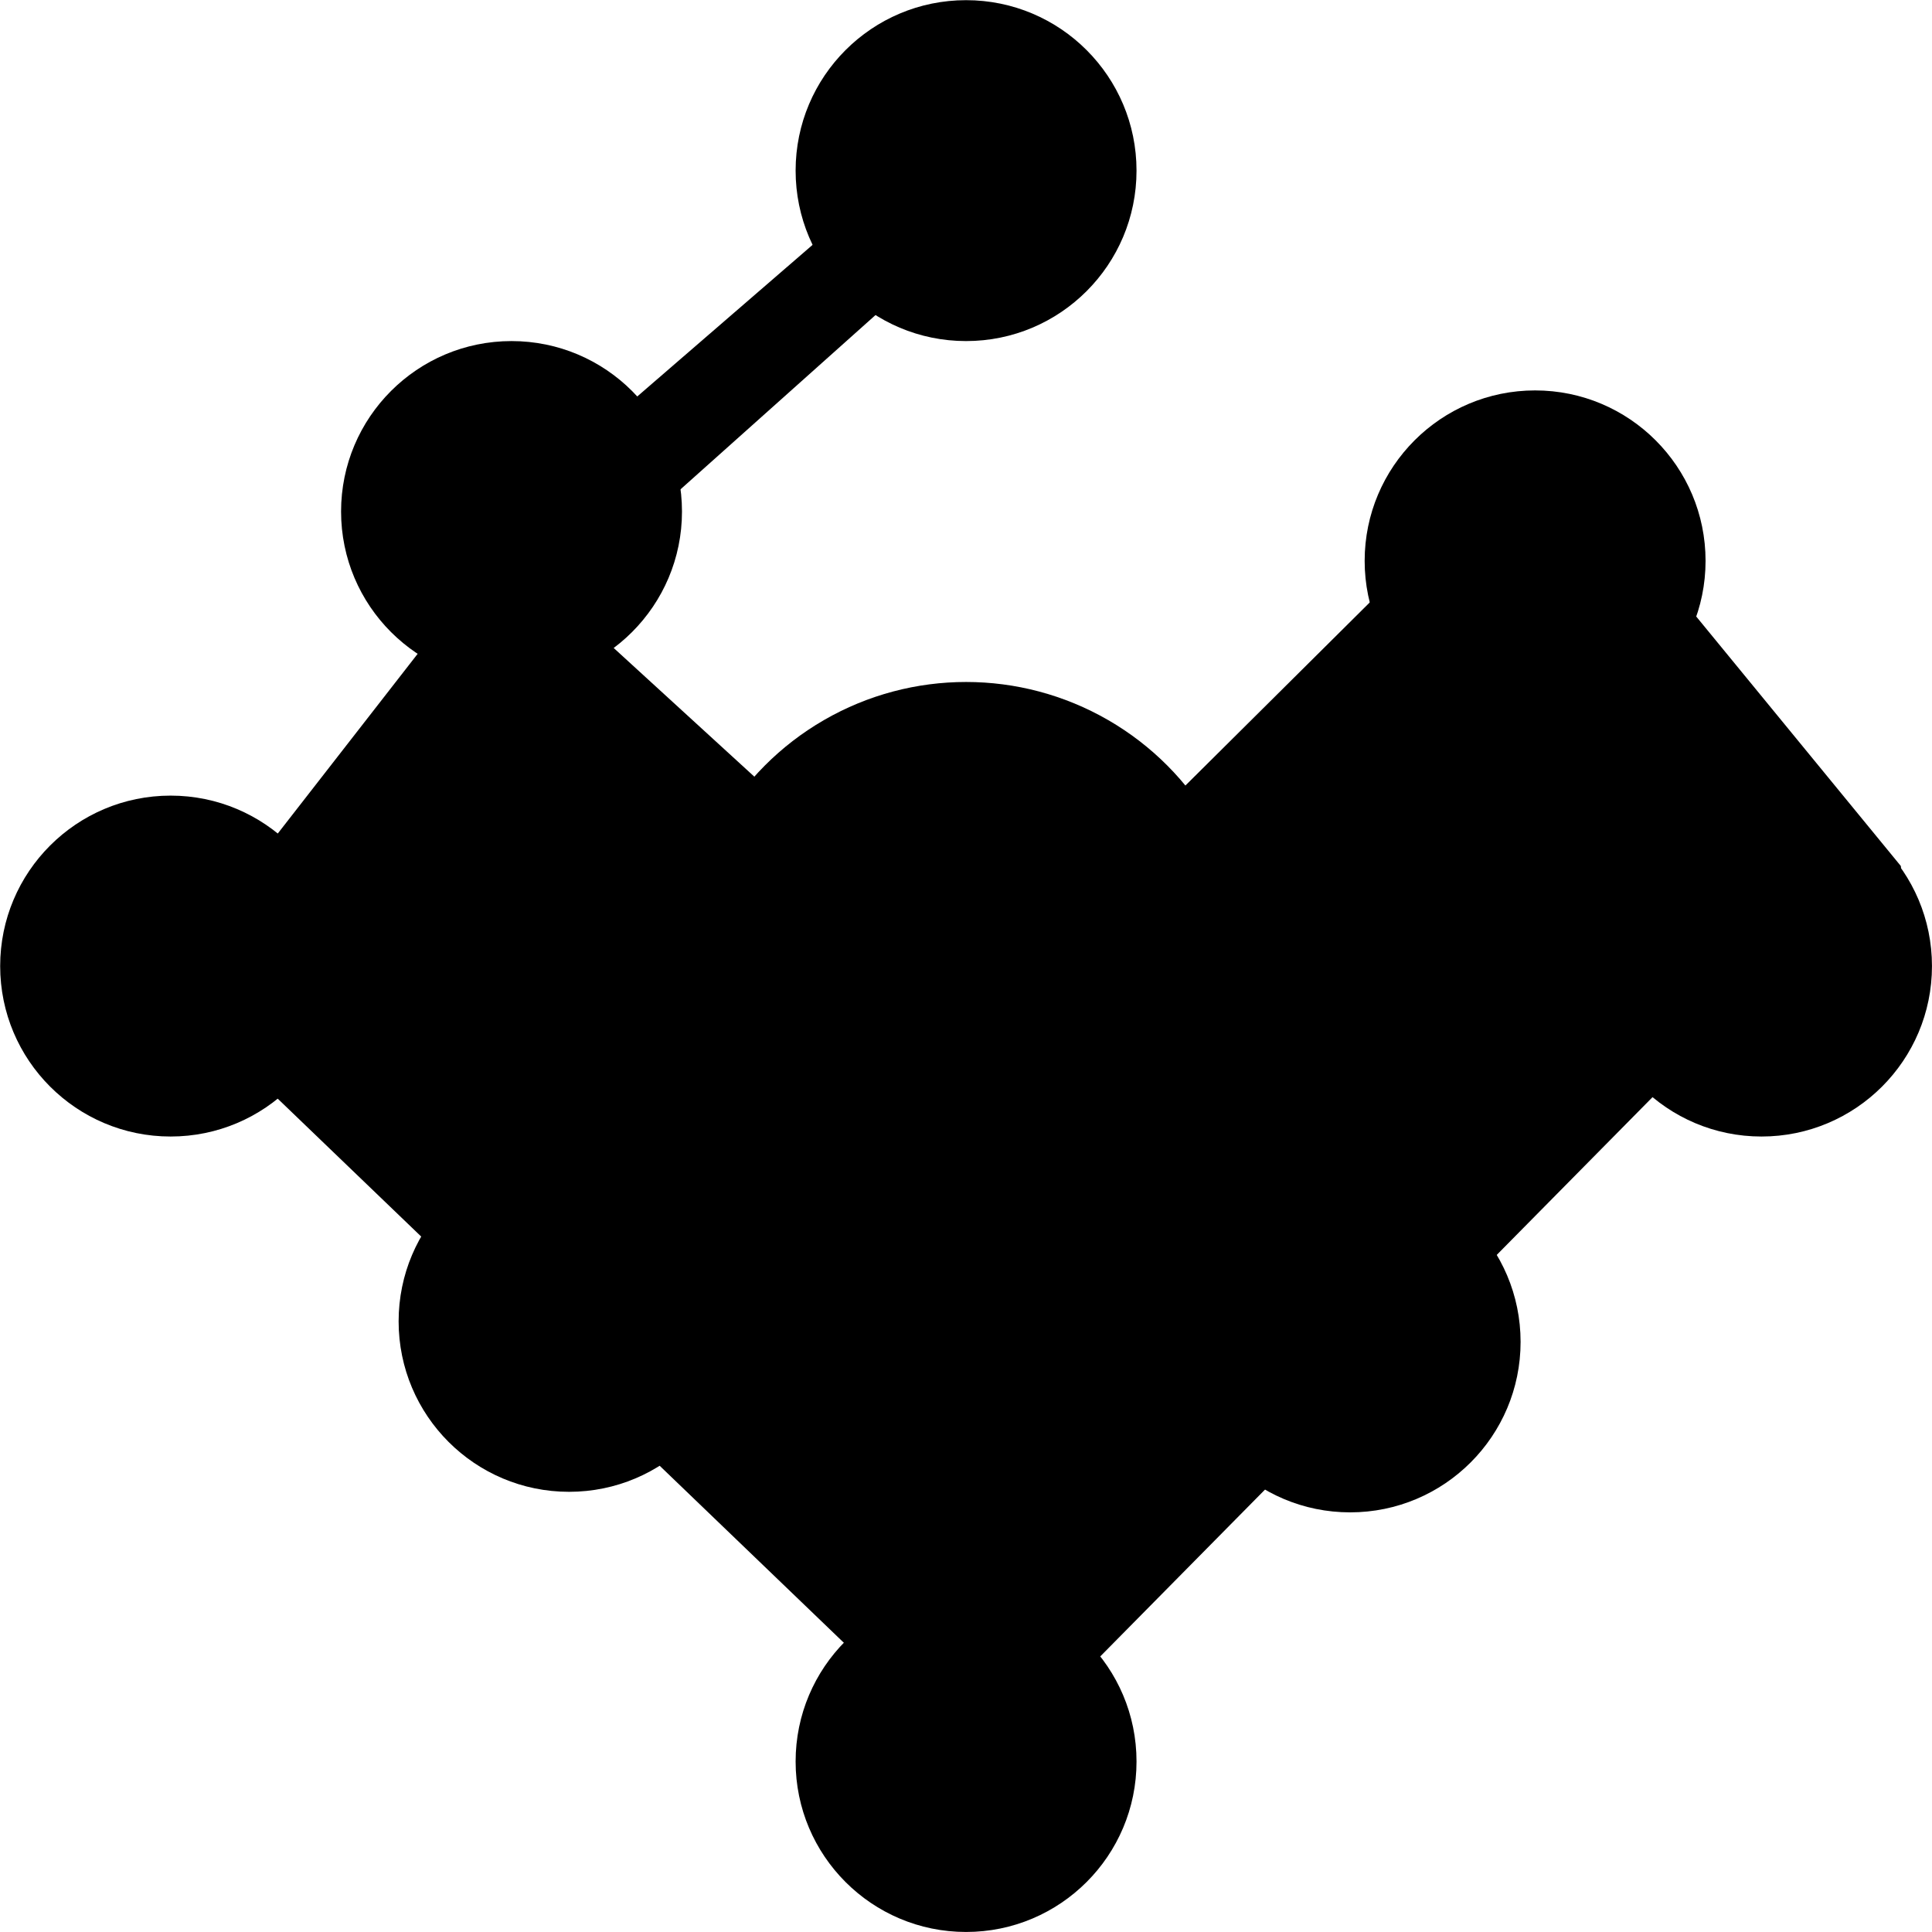 <?xml version="1.0" encoding="UTF-8" standalone="no"?>
<!DOCTYPE svg PUBLIC "-//W3C//DTD SVG 1.1//EN" "http://www.w3.org/Graphics/SVG/1.1/DTD/svg11.dtd">
<svg width="100%" height="100%" viewBox="0 0 241 241" version="1.1" xmlns="http://www.w3.org/2000/svg" xmlns:xlink="http://www.w3.org/1999/xlink" xml:space="preserve" xmlns:serif="http://www.serif.com/" style="fill-rule:evenodd;clip-rule:evenodd;stroke-linejoin:round;stroke-miterlimit:2;">
    <g id="Warstwa-1" serif:id="Warstwa 1" transform="matrix(2.835,0,0,2.835,-170.079,-170.079)">
        <circle id="path1" cx="102.5" cy="102.5" r="12.5"/>
        <g id="circle2" transform="matrix(-1,0,0,-1,0,0)">
            <circle cx="-67.5" cy="-102.5" r="7.5"/>
        </g>
        <g id="circle3" transform="matrix(-1,0,0,-1,0,0)">
            <circle cx="-137.5" cy="-102.5" r="7.5"/>
        </g>
        <g id="circle4" transform="matrix(-1,0,0,-1,0,0)">
            <circle cx="-102.5" cy="-67.5" r="7.5"/>
        </g>
        <g id="circle5" transform="matrix(-1,0,0,-1,0,0)">
            <circle cx="-102.5" cy="-137.5" r="7.5"/>
        </g>
        <g id="circle6" transform="matrix(-1,0,0,-1,0,0)">
            <circle cx="-82.5" cy="-82.5" r="7.5"/>
        </g>
        <path id="path6" d="M108.842,97.843L127.899,78.914L143.631,98.099L144.015,103.854L133.527,107.435L103.215,138.131L67.019,103.343L85.437,79.681L102.447,64.973L104.877,68.17L86.844,84.286L85.181,86.844L97.203,97.843L108.842,97.843Z" style="fill-rule:nonzero;"/>
        <g id="circle7" transform="matrix(-1,0,0,-1,0,0)">
            <circle cx="-85.032" cy="-118.133" r="7.5"/>
        </g>
        <g id="circle8" transform="matrix(-1,0,0,-1,0,0)">
            <circle cx="-119.399" cy="-119.037" r="7.5"/>
        </g>
        <g id="circle9" transform="matrix(-1,0,0,-1,0,0)">
            <circle cx="-127.538" cy="-84.671" r="7.5"/>
        </g>
    </g>
</svg>
